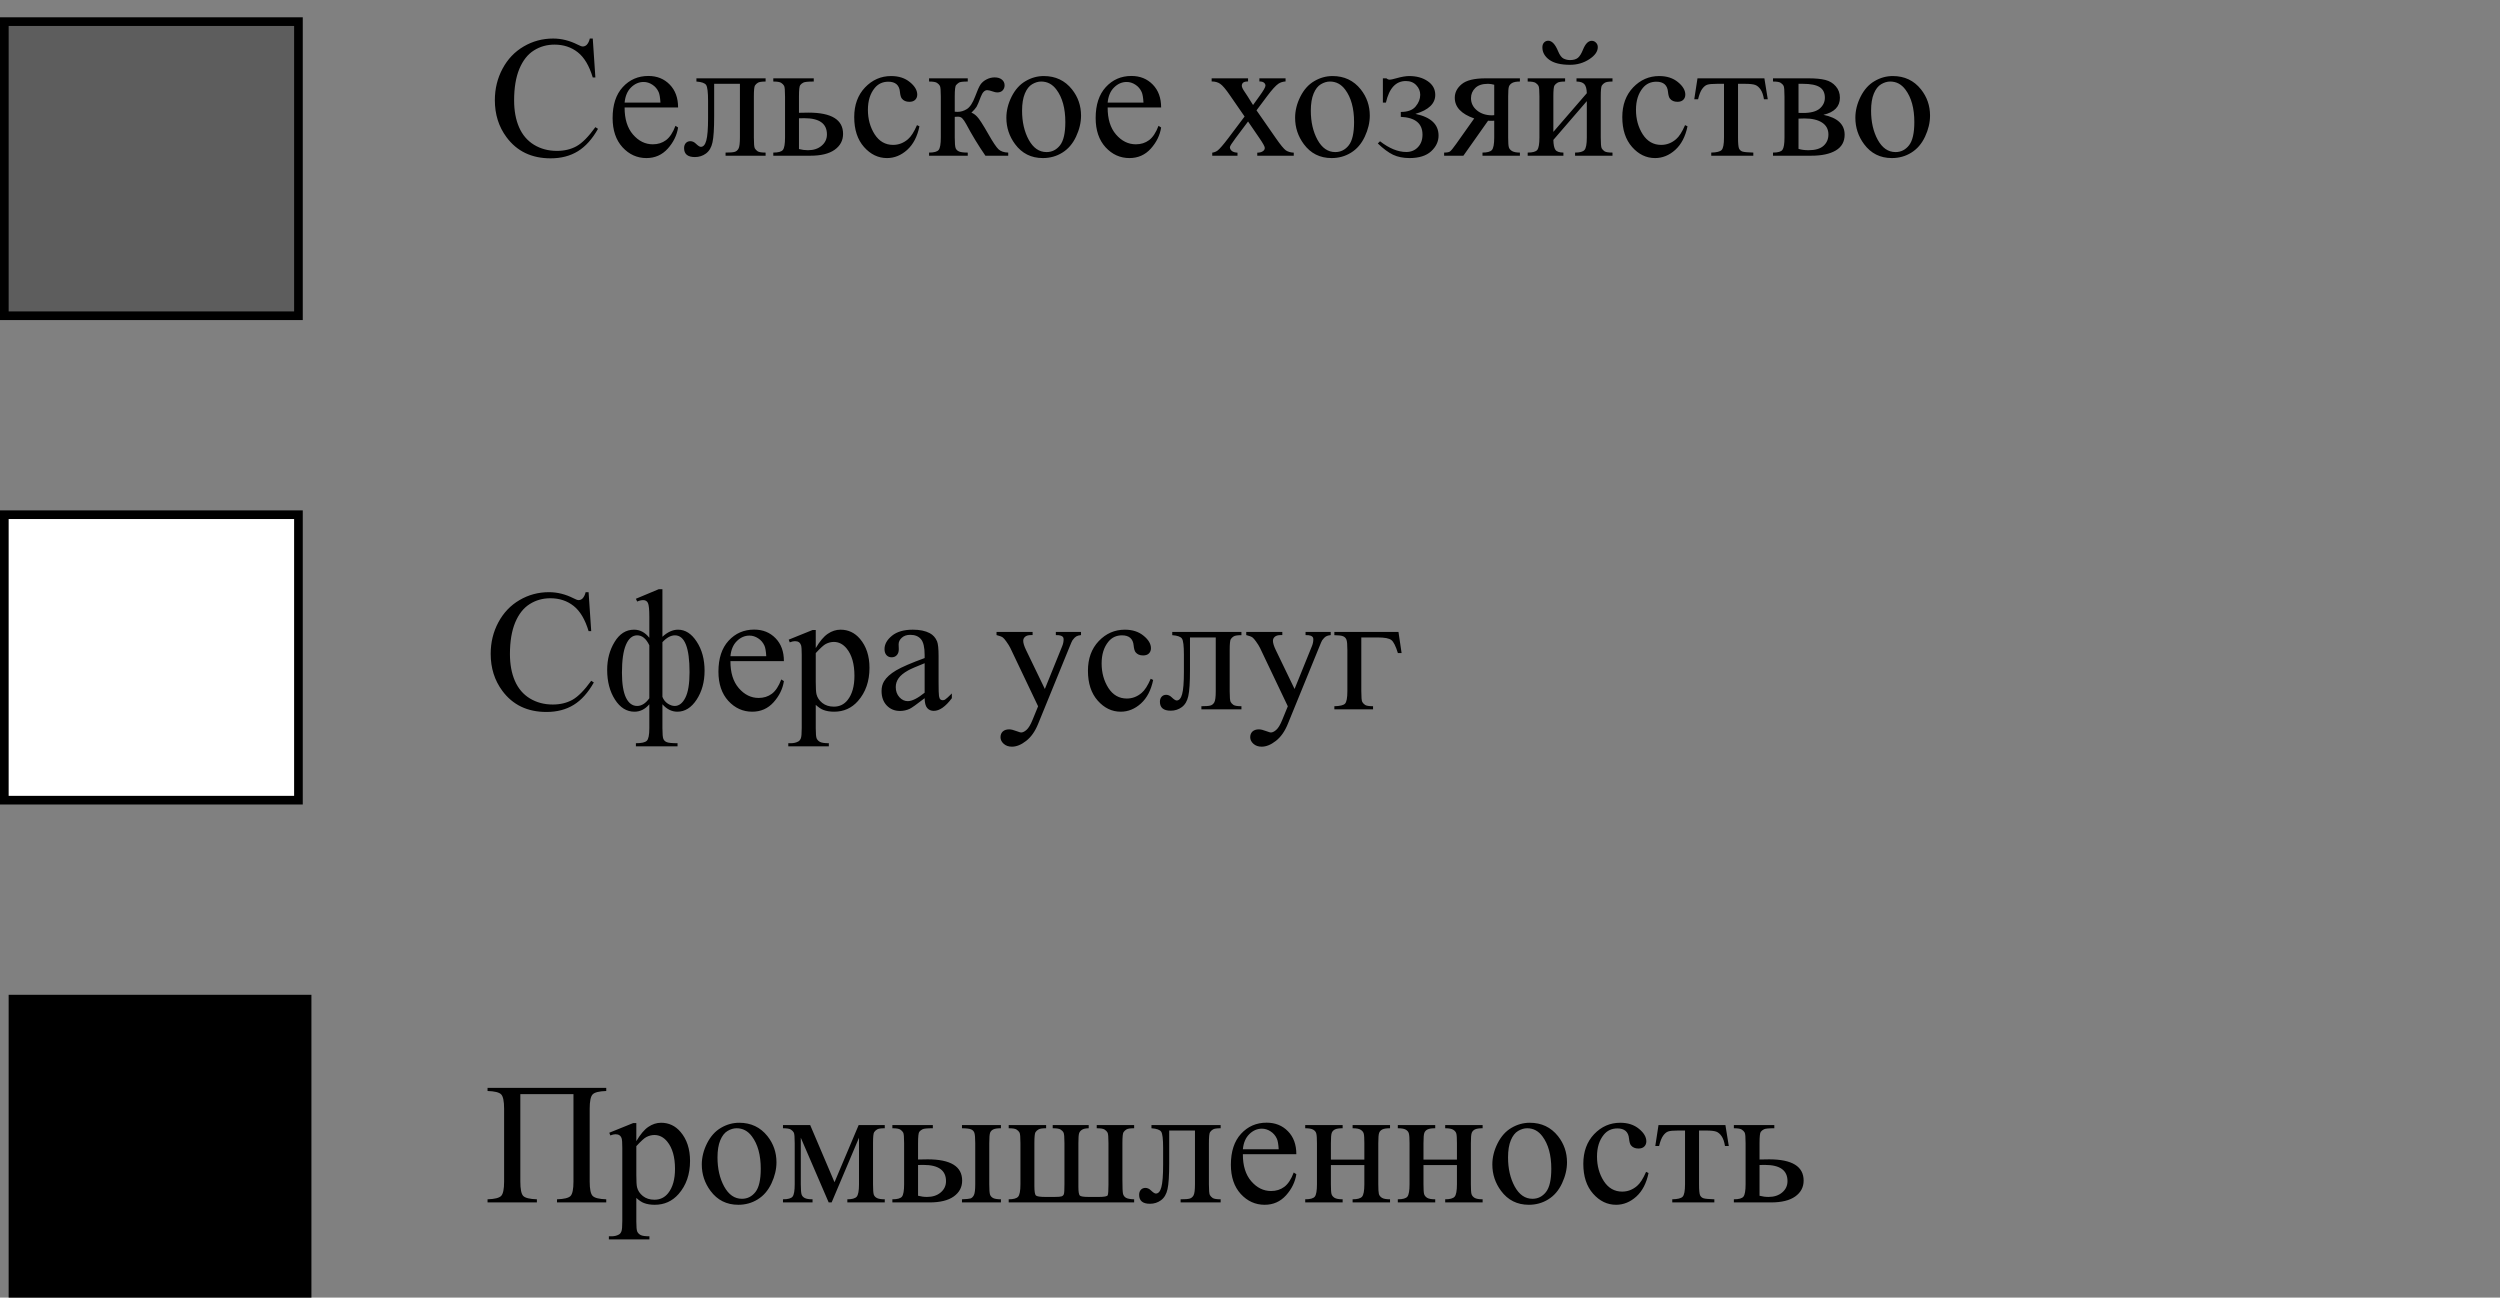 <svg width="289" height="150" viewBox="0 0 289 150" fill="none" xmlns="http://www.w3.org/2000/svg">
<rect x="0" y="0" width="289" height="150" fill="#808080" stroke="none"/>
<path d="M68.523 4.455L68.826 8.957H68.523C68.12 7.609 67.544 6.639 66.795 6.047C66.046 5.454 65.148 5.158 64.1 5.158C63.221 5.158 62.426 5.383 61.717 5.832C61.007 6.275 60.447 6.984 60.037 7.961C59.633 8.938 59.432 10.152 59.432 11.604C59.432 12.801 59.624 13.84 60.008 14.719C60.392 15.598 60.968 16.271 61.736 16.74C62.511 17.209 63.393 17.443 64.383 17.443C65.242 17.443 66.001 17.261 66.658 16.896C67.316 16.525 68.038 15.793 68.826 14.699L69.129 14.895C68.465 16.073 67.69 16.936 66.805 17.482C65.919 18.029 64.868 18.303 63.65 18.303C61.456 18.303 59.757 17.489 58.553 15.861C57.654 14.65 57.205 13.225 57.205 11.584C57.205 10.262 57.501 9.048 58.094 7.941C58.686 6.835 59.5 5.979 60.535 5.373C61.577 4.761 62.713 4.455 63.943 4.455C64.9 4.455 65.844 4.689 66.775 5.158C67.049 5.301 67.244 5.373 67.361 5.373C67.537 5.373 67.69 5.311 67.82 5.188C67.99 5.012 68.11 4.768 68.182 4.455H68.523ZM72.205 12.424C72.199 13.752 72.521 14.794 73.172 15.549C73.823 16.304 74.588 16.682 75.467 16.682C76.053 16.682 76.561 16.522 76.99 16.203C77.426 15.878 77.791 15.324 78.084 14.543L78.387 14.738C78.25 15.63 77.853 16.444 77.195 17.18C76.538 17.909 75.714 18.273 74.725 18.273C73.65 18.273 72.729 17.857 71.961 17.023C71.199 16.184 70.818 15.057 70.818 13.645C70.818 12.115 71.209 10.923 71.99 10.07C72.778 9.211 73.764 8.781 74.949 8.781C75.952 8.781 76.775 9.113 77.42 9.777C78.064 10.435 78.387 11.317 78.387 12.424H72.205ZM72.205 11.857H76.346C76.313 11.284 76.245 10.881 76.141 10.646C75.978 10.282 75.734 9.995 75.408 9.787C75.089 9.579 74.754 9.475 74.402 9.475C73.862 9.475 73.377 9.686 72.947 10.109C72.524 10.526 72.277 11.109 72.205 11.857ZM80.506 9.055H88.504V9.426C88.061 9.426 87.765 9.471 87.615 9.562C87.472 9.647 87.358 9.755 87.273 9.885C87.189 10.015 87.147 10.438 87.147 11.154V15.9C87.147 16.59 87.182 17.004 87.254 17.141C87.326 17.271 87.436 17.388 87.586 17.492C87.742 17.59 88.048 17.639 88.504 17.639V18H83.875V17.639C84.376 17.639 84.721 17.613 84.91 17.561C85.106 17.509 85.258 17.385 85.369 17.189C85.48 16.988 85.535 16.558 85.535 15.9V9.689H82.557V13.459C82.557 14.885 82.492 15.887 82.361 16.467C82.238 17.04 81.987 17.466 81.609 17.746C81.238 18.02 80.812 18.156 80.33 18.156C79.497 18.156 79.08 17.811 79.08 17.121C79.08 16.887 79.145 16.695 79.275 16.545C79.412 16.395 79.588 16.32 79.803 16.32C80.031 16.32 80.242 16.415 80.438 16.604C80.691 16.851 80.883 16.975 81.014 16.975C81.307 16.975 81.518 16.73 81.648 16.242C81.785 15.747 81.853 14.885 81.853 13.654V11.682C81.853 10.666 81.779 10.047 81.629 9.826C81.486 9.605 81.111 9.471 80.506 9.426V9.055ZM92.361 13.039L93.475 13.02C96.131 13.02 97.459 13.84 97.459 15.48C97.459 16.242 97.133 16.854 96.482 17.316C95.838 17.772 94.907 18 93.689 18H89.393V17.639C89.972 17.639 90.343 17.535 90.506 17.326C90.669 17.111 90.75 16.636 90.75 15.9V11.154C90.75 10.458 90.714 10.047 90.643 9.924C90.571 9.794 90.46 9.68 90.311 9.582C90.161 9.478 89.855 9.426 89.393 9.426V9.055H94.07V9.426C93.426 9.426 93.029 9.465 92.879 9.543C92.729 9.615 92.606 9.712 92.508 9.836C92.41 9.953 92.361 10.393 92.361 11.154V13.039ZM92.361 17.229C92.706 17.32 93.051 17.365 93.397 17.365C94.047 17.365 94.575 17.193 94.978 16.848C95.389 16.503 95.594 16.066 95.594 15.539C95.594 14.289 94.725 13.664 92.986 13.664C92.837 13.664 92.628 13.667 92.361 13.674V17.229ZM106.287 14.602C106.046 15.78 105.574 16.688 104.871 17.326C104.168 17.958 103.39 18.273 102.537 18.273C101.521 18.273 100.636 17.847 99.881 16.994C99.126 16.141 98.748 14.989 98.748 13.537C98.748 12.131 99.165 10.988 99.998 10.109C100.838 9.23 101.844 8.791 103.016 8.791C103.895 8.791 104.617 9.025 105.184 9.494C105.75 9.956 106.033 10.438 106.033 10.94C106.033 11.187 105.952 11.389 105.789 11.545C105.633 11.695 105.411 11.77 105.125 11.77C104.741 11.77 104.451 11.646 104.256 11.398C104.145 11.262 104.07 11.001 104.031 10.617C103.999 10.233 103.868 9.94 103.641 9.738C103.413 9.543 103.097 9.445 102.693 9.445C102.042 9.445 101.518 9.686 101.121 10.168C100.594 10.806 100.33 11.649 100.33 12.697C100.33 13.765 100.59 14.709 101.111 15.529C101.639 16.343 102.348 16.75 103.24 16.75C103.878 16.75 104.451 16.532 104.959 16.096C105.317 15.796 105.665 15.253 106.004 14.465L106.287 14.602ZM116.551 18H113.914C113.094 16.809 112.352 15.588 111.688 14.338C111.531 14.051 111.388 13.84 111.258 13.703C111.134 13.56 110.962 13.488 110.74 13.488C110.662 13.488 110.538 13.495 110.369 13.508V15.9C110.369 16.545 110.405 16.958 110.477 17.141C110.555 17.316 110.691 17.443 110.887 17.521C111.082 17.6 111.411 17.639 111.873 17.639V18H107.4V17.639C107.98 17.639 108.351 17.535 108.514 17.326C108.676 17.111 108.758 16.636 108.758 15.9V11.154C108.758 10.458 108.722 10.047 108.65 9.924C108.579 9.794 108.468 9.68 108.318 9.582C108.169 9.478 107.863 9.426 107.4 9.426V9.055H111.873V9.426C111.333 9.426 110.997 9.465 110.867 9.543C110.743 9.621 110.63 9.719 110.525 9.836C110.421 9.947 110.369 10.386 110.369 11.154V12.912C110.519 12.925 110.62 12.932 110.672 12.932C111.069 12.932 111.44 12.821 111.785 12.6C112.137 12.372 112.449 11.893 112.723 11.164C112.977 10.474 113.185 10.008 113.348 9.768C113.517 9.527 113.748 9.331 114.041 9.182C114.34 9.025 114.653 8.947 114.979 8.947C115.33 8.947 115.61 9.032 115.818 9.201C116.027 9.37 116.131 9.592 116.131 9.865C116.131 10.093 116.056 10.288 115.906 10.451C115.757 10.607 115.548 10.685 115.281 10.685C115.138 10.685 114.959 10.646 114.744 10.568C114.471 10.471 114.262 10.422 114.119 10.422C113.82 10.422 113.572 10.679 113.377 11.193C113.156 11.786 112.993 12.17 112.889 12.346C112.785 12.515 112.586 12.743 112.293 13.029C112.495 13.088 112.713 13.238 112.947 13.479C113.188 13.719 113.631 14.406 114.275 15.539C114.79 16.444 115.174 17.017 115.428 17.258C115.688 17.499 116.062 17.626 116.551 17.639V18ZM120.662 8.791C122.016 8.791 123.104 9.305 123.924 10.334C124.62 11.213 124.969 12.222 124.969 13.361C124.969 14.162 124.777 14.973 124.393 15.793C124.008 16.613 123.478 17.232 122.801 17.648C122.13 18.065 121.382 18.273 120.555 18.273C119.207 18.273 118.136 17.736 117.342 16.662C116.671 15.757 116.336 14.742 116.336 13.615C116.336 12.795 116.538 11.981 116.941 11.174C117.352 10.36 117.889 9.761 118.553 9.377C119.217 8.986 119.92 8.791 120.662 8.791ZM120.359 9.426C120.014 9.426 119.666 9.53 119.314 9.738C118.969 9.94 118.689 10.298 118.475 10.812C118.26 11.327 118.152 11.988 118.152 12.795C118.152 14.097 118.41 15.22 118.924 16.164C119.445 17.108 120.128 17.58 120.975 17.58C121.606 17.58 122.127 17.32 122.537 16.799C122.947 16.278 123.152 15.383 123.152 14.113C123.152 12.525 122.811 11.275 122.127 10.363C121.665 9.738 121.076 9.426 120.359 9.426ZM128.045 12.424C128.038 13.752 128.361 14.794 129.012 15.549C129.663 16.304 130.428 16.682 131.307 16.682C131.893 16.682 132.4 16.522 132.83 16.203C133.266 15.878 133.631 15.324 133.924 14.543L134.227 14.738C134.09 15.63 133.693 16.444 133.035 17.18C132.378 17.909 131.554 18.273 130.564 18.273C129.49 18.273 128.569 17.857 127.801 17.023C127.039 16.184 126.658 15.057 126.658 13.645C126.658 12.115 127.049 10.923 127.83 10.07C128.618 9.211 129.604 8.781 130.789 8.781C131.792 8.781 132.615 9.113 133.26 9.777C133.904 10.435 134.227 11.317 134.227 12.424H128.045ZM128.045 11.857H132.186C132.153 11.284 132.085 10.881 131.98 10.646C131.818 10.282 131.574 9.995 131.248 9.787C130.929 9.579 130.594 9.475 130.242 9.475C129.702 9.475 129.217 9.686 128.787 10.109C128.364 10.526 128.117 11.109 128.045 11.857ZM140.066 9.055H144.275V9.416C144.008 9.416 143.82 9.462 143.709 9.553C143.605 9.644 143.553 9.764 143.553 9.914C143.553 10.07 143.667 10.311 143.895 10.637C143.966 10.741 144.074 10.904 144.217 11.125L144.852 12.141L145.584 11.125C146.053 10.48 146.287 10.074 146.287 9.904C146.287 9.768 146.232 9.654 146.121 9.562C146.01 9.465 145.831 9.416 145.584 9.416V9.055H148.611V9.416C148.292 9.436 148.016 9.523 147.781 9.68C147.462 9.901 147.026 10.383 146.473 11.125L145.252 12.756L147.479 15.959C148.025 16.747 148.416 17.222 148.65 17.385C148.885 17.541 149.188 17.629 149.559 17.648V18H145.34V17.648C145.633 17.648 145.861 17.583 146.023 17.453C146.147 17.362 146.209 17.241 146.209 17.092C146.209 16.942 146.001 16.564 145.584 15.959L144.275 14.045L142.84 15.959C142.397 16.551 142.176 16.903 142.176 17.014C142.176 17.17 142.247 17.313 142.391 17.443C142.54 17.567 142.762 17.635 143.055 17.648V18H140.135V17.648C140.369 17.616 140.574 17.535 140.75 17.404C140.997 17.215 141.414 16.734 142 15.959L143.875 13.469L142.176 11.008C141.694 10.305 141.32 9.865 141.053 9.689C140.792 9.507 140.464 9.416 140.066 9.416V9.055ZM154.041 8.791C155.395 8.791 156.482 9.305 157.303 10.334C157.999 11.213 158.348 12.222 158.348 13.361C158.348 14.162 158.156 14.973 157.771 15.793C157.387 16.613 156.857 17.232 156.18 17.648C155.509 18.065 154.76 18.273 153.934 18.273C152.586 18.273 151.515 17.736 150.721 16.662C150.05 15.757 149.715 14.742 149.715 13.615C149.715 12.795 149.917 11.981 150.32 11.174C150.73 10.36 151.268 9.761 151.932 9.377C152.596 8.986 153.299 8.791 154.041 8.791ZM153.738 9.426C153.393 9.426 153.045 9.53 152.693 9.738C152.348 9.94 152.068 10.298 151.854 10.812C151.639 11.327 151.531 11.988 151.531 12.795C151.531 14.097 151.788 15.22 152.303 16.164C152.824 17.108 153.507 17.58 154.354 17.58C154.985 17.58 155.506 17.32 155.916 16.799C156.326 16.278 156.531 15.383 156.531 14.113C156.531 12.525 156.189 11.275 155.506 10.363C155.044 9.738 154.454 9.426 153.738 9.426ZM159.861 11.857V9.055H160.271C160.389 9.159 160.519 9.211 160.662 9.211C160.773 9.211 161.014 9.159 161.385 9.055C162.003 8.879 162.508 8.791 162.898 8.791C163.758 8.791 164.474 8.99 165.047 9.387C165.626 9.784 165.916 10.311 165.916 10.969C165.916 11.978 165.151 12.71 163.621 13.166C165.405 13.537 166.297 14.374 166.297 15.676C166.297 16.359 166.01 16.965 165.438 17.492C164.865 18.013 164.031 18.273 162.938 18.273C162.221 18.273 161.59 18.146 161.043 17.893C160.503 17.632 159.913 17.196 159.275 16.584L159.529 16.33C160.597 17.157 161.609 17.57 162.566 17.57C163.113 17.57 163.562 17.385 163.914 17.014C164.266 16.643 164.441 16.161 164.441 15.568C164.441 14.273 163.605 13.586 161.932 13.508V12.941C162.719 12.941 163.289 12.733 163.641 12.316C163.999 11.893 164.178 11.441 164.178 10.959C164.178 10.536 164.025 10.165 163.719 9.846C163.419 9.527 163.019 9.367 162.518 9.367C161.359 9.367 160.59 10.197 160.213 11.857H159.861ZM175.701 9.055V9.426C175.298 9.426 174.998 9.481 174.803 9.592C174.614 9.702 174.49 9.842 174.432 10.012C174.373 10.181 174.344 10.562 174.344 11.154V15.9C174.344 16.467 174.37 16.841 174.422 17.023C174.474 17.199 174.598 17.346 174.793 17.463C174.995 17.58 175.298 17.639 175.701 17.639V18H171.375V17.639C171.915 17.639 172.277 17.541 172.459 17.346C172.641 17.144 172.732 16.662 172.732 15.9V13.957L172.332 13.967C172.273 13.967 172.169 13.963 172.02 13.957L169.168 18H166.941V17.639C167.267 17.639 167.492 17.596 167.615 17.512C167.745 17.421 167.983 17.131 168.328 16.643L170.418 13.693C168.921 13.172 168.172 12.375 168.172 11.301C168.172 10.695 168.439 10.171 168.973 9.729C169.513 9.279 170.431 9.055 171.727 9.055H175.701ZM172.732 9.797C172.479 9.725 172.238 9.689 172.01 9.689C171.352 9.689 170.861 9.852 170.535 10.178C170.21 10.503 170.047 10.891 170.047 11.34C170.047 11.913 170.278 12.388 170.74 12.766C171.202 13.143 171.785 13.332 172.488 13.332C172.56 13.332 172.641 13.325 172.732 13.312V9.797ZM178.299 5.471C178.299 5.243 178.361 5.061 178.484 4.924C178.615 4.781 178.777 4.709 178.973 4.709C179.402 4.709 179.783 5.113 180.115 5.92C180.304 6.376 180.519 6.662 180.76 6.779C181.007 6.89 181.248 6.945 181.482 6.945C181.893 6.945 182.202 6.857 182.41 6.682C182.618 6.506 182.814 6.19 182.996 5.734C183.27 5.057 183.605 4.719 184.002 4.719C184.197 4.719 184.363 4.79 184.5 4.934C184.637 5.07 184.705 5.243 184.705 5.451C184.705 5.952 184.376 6.418 183.719 6.848C183.061 7.277 182.322 7.492 181.502 7.492C180.428 7.492 179.624 7.297 179.09 6.906C178.562 6.516 178.299 6.037 178.299 5.471ZM179.568 15.246L183.436 10.773C183.423 10.272 183.328 9.924 183.152 9.729C182.977 9.533 182.674 9.432 182.244 9.426V9.055H186.404V9.426C185.968 9.426 185.675 9.471 185.525 9.562C185.376 9.647 185.258 9.755 185.174 9.885C185.089 10.015 185.047 10.438 185.047 11.154V15.9C185.047 16.59 185.083 17.004 185.154 17.141C185.226 17.271 185.337 17.388 185.486 17.492C185.643 17.59 185.949 17.639 186.404 17.639V18H182.078V17.639C182.618 17.639 182.98 17.541 183.162 17.346C183.344 17.144 183.436 16.662 183.436 15.9V11.691L179.568 16.174C179.581 16.727 179.66 17.108 179.803 17.316C179.946 17.525 180.255 17.632 180.73 17.639V18H176.6V17.639C177.179 17.639 177.55 17.535 177.713 17.326C177.876 17.111 177.957 16.636 177.957 15.9V11.154C177.957 10.458 177.921 10.047 177.85 9.924C177.778 9.794 177.667 9.68 177.518 9.582C177.368 9.478 177.062 9.426 176.6 9.426V9.055H180.926V9.426C180.49 9.426 180.197 9.471 180.047 9.562C179.897 9.647 179.78 9.755 179.695 9.885C179.611 10.015 179.568 10.438 179.568 11.154V15.246ZM195.076 14.602C194.835 15.78 194.363 16.688 193.66 17.326C192.957 17.958 192.179 18.273 191.326 18.273C190.311 18.273 189.425 17.847 188.67 16.994C187.915 16.141 187.537 14.989 187.537 13.537C187.537 12.131 187.954 10.988 188.787 10.109C189.627 9.23 190.633 8.791 191.805 8.791C192.684 8.791 193.406 9.025 193.973 9.494C194.539 9.956 194.822 10.438 194.822 10.94C194.822 11.187 194.741 11.389 194.578 11.545C194.422 11.695 194.201 11.77 193.914 11.77C193.53 11.77 193.24 11.646 193.045 11.398C192.934 11.262 192.859 11.001 192.82 10.617C192.788 10.233 192.658 9.94 192.43 9.738C192.202 9.543 191.886 9.445 191.482 9.445C190.831 9.445 190.307 9.686 189.91 10.168C189.383 10.806 189.119 11.649 189.119 12.697C189.119 13.765 189.38 14.709 189.9 15.529C190.428 16.343 191.137 16.75 192.029 16.75C192.667 16.75 193.24 16.532 193.748 16.096C194.106 15.796 194.454 15.253 194.793 14.465L195.076 14.602ZM196.229 9.055H203.963L204.354 11.477H203.914C203.836 10.988 203.706 10.611 203.523 10.344C203.341 10.077 203.133 9.901 202.898 9.816C202.664 9.732 202.264 9.689 201.697 9.689H200.916V15.9C200.916 16.564 200.955 16.988 201.033 17.17C201.118 17.346 201.251 17.463 201.434 17.521C201.616 17.58 202.033 17.619 202.684 17.639V18H197.82V17.639C198.445 17.626 198.846 17.525 199.021 17.336C199.204 17.147 199.295 16.669 199.295 15.9V9.689H198.494C197.934 9.689 197.553 9.725 197.352 9.797C197.15 9.862 196.954 10.025 196.766 10.285C196.583 10.539 196.427 10.936 196.297 11.477H195.857L196.229 9.055ZM210.789 13.273C212.423 13.612 213.24 14.377 213.24 15.568C213.24 16.382 212.898 16.991 212.215 17.395C211.538 17.798 210.59 18 209.373 18H204.959V17.639C205.538 17.639 205.903 17.531 206.053 17.316C206.209 17.095 206.287 16.623 206.287 15.9V11.154C206.287 10.451 206.251 10.038 206.18 9.914C206.115 9.79 206.007 9.68 205.857 9.582C205.714 9.478 205.415 9.426 204.959 9.426V9.055H209.08C209.874 9.055 210.516 9.117 211.004 9.24C211.499 9.364 211.902 9.608 212.215 9.973C212.534 10.337 212.693 10.78 212.693 11.301C212.693 12.316 212.059 12.974 210.789 13.273ZM207.908 13.049C208.195 13.055 208.367 13.059 208.426 13.059C209.318 13.059 209.962 12.889 210.359 12.551C210.757 12.206 210.955 11.789 210.955 11.301C210.955 10.734 210.753 10.324 210.35 10.07C209.946 9.816 209.301 9.689 208.416 9.689H207.908V13.049ZM207.908 17.209C208.234 17.313 208.621 17.365 209.07 17.365C209.845 17.365 210.421 17.196 210.799 16.857C211.176 16.519 211.365 16.083 211.365 15.549C211.365 14.95 211.121 14.491 210.633 14.172C210.145 13.853 209.467 13.693 208.602 13.693C208.387 13.693 208.156 13.7 207.908 13.713V17.209ZM218.807 8.791C220.161 8.791 221.248 9.305 222.068 10.334C222.765 11.213 223.113 12.222 223.113 13.361C223.113 14.162 222.921 14.973 222.537 15.793C222.153 16.613 221.622 17.232 220.945 17.648C220.275 18.065 219.526 18.273 218.699 18.273C217.352 18.273 216.281 17.736 215.486 16.662C214.816 15.757 214.48 14.742 214.48 13.615C214.48 12.795 214.682 11.981 215.086 11.174C215.496 10.36 216.033 9.761 216.697 9.377C217.361 8.986 218.064 8.791 218.807 8.791ZM218.504 9.426C218.159 9.426 217.811 9.53 217.459 9.738C217.114 9.94 216.834 10.298 216.619 10.812C216.404 11.327 216.297 11.988 216.297 12.795C216.297 14.097 216.554 15.22 217.068 16.164C217.589 17.108 218.273 17.58 219.119 17.58C219.751 17.58 220.271 17.32 220.682 16.799C221.092 16.278 221.297 15.383 221.297 14.113C221.297 12.525 220.955 11.275 220.271 10.363C219.809 9.738 219.22 9.426 218.504 9.426Z" fill="black"/>
<path d="M68.041 68.455L68.344 72.957H68.041C67.637 71.609 67.061 70.639 66.312 70.047C65.564 69.454 64.665 69.158 63.617 69.158C62.738 69.158 61.944 69.383 61.234 69.832C60.525 70.275 59.965 70.984 59.555 71.961C59.151 72.938 58.949 74.152 58.949 75.603C58.949 76.801 59.141 77.84 59.525 78.719C59.91 79.598 60.486 80.272 61.254 80.74C62.029 81.209 62.911 81.443 63.9 81.443C64.76 81.443 65.518 81.261 66.176 80.897C66.833 80.525 67.556 79.793 68.344 78.699L68.647 78.894C67.982 80.073 67.208 80.936 66.322 81.482C65.437 82.029 64.385 82.303 63.168 82.303C60.974 82.303 59.275 81.489 58.07 79.861C57.172 78.65 56.723 77.225 56.723 75.584C56.723 74.262 57.019 73.048 57.611 71.941C58.204 70.835 59.018 69.978 60.053 69.373C61.094 68.761 62.23 68.455 63.461 68.455C64.418 68.455 65.362 68.689 66.293 69.158C66.566 69.301 66.762 69.373 66.879 69.373C67.055 69.373 67.208 69.311 67.338 69.188C67.507 69.012 67.628 68.768 67.699 68.455H68.041ZM73.51 69.217L76.147 68.113H76.576V73.611C77.169 73.064 77.771 72.791 78.383 72.791C79.223 72.791 79.942 73.253 80.541 74.178C81.147 75.102 81.449 76.222 81.449 77.537C81.449 78.826 81.143 79.939 80.531 80.877C79.919 81.808 79.177 82.273 78.305 82.273C77.66 82.273 77.084 81.987 76.576 81.414V84.178C76.576 84.829 76.612 85.242 76.684 85.418C76.762 85.6 76.898 85.727 77.094 85.799C77.289 85.877 77.699 85.916 78.324 85.916V86.277H73.51V85.916C74.161 85.916 74.581 85.822 74.769 85.633C74.965 85.451 75.062 84.966 75.062 84.178V81.414C74.574 81.987 74.001 82.273 73.344 82.273C72.439 82.273 71.687 81.805 71.088 80.867C70.489 79.93 70.189 78.787 70.189 77.439C70.189 76.222 70.476 75.144 71.049 74.207C71.622 73.263 72.37 72.791 73.295 72.791C73.978 72.791 74.568 73.103 75.062 73.728V71.307C75.062 70.473 75.01 69.943 74.906 69.715C74.802 69.487 74.62 69.373 74.359 69.373C74.144 69.373 73.91 69.428 73.656 69.539L73.51 69.217ZM75.062 74.598C74.698 73.829 74.229 73.445 73.656 73.445C73.103 73.445 72.67 73.81 72.357 74.539C72.051 75.262 71.898 76.339 71.898 77.772C71.898 79.034 72.051 79.992 72.357 80.643C72.67 81.287 73.103 81.609 73.656 81.609C74.164 81.609 74.633 81.313 75.062 80.721V74.598ZM76.576 80.555C76.706 80.893 76.912 81.154 77.191 81.336C77.471 81.518 77.738 81.609 77.992 81.609C78.493 81.609 78.904 81.294 79.223 80.662C79.548 80.031 79.711 79.044 79.711 77.703C79.711 74.865 79.148 73.445 78.022 73.445C77.546 73.445 77.064 73.709 76.576 74.236V80.555ZM84.438 76.424C84.431 77.752 84.753 78.794 85.404 79.549C86.055 80.304 86.82 80.682 87.699 80.682C88.285 80.682 88.793 80.522 89.223 80.203C89.659 79.878 90.023 79.324 90.316 78.543L90.619 78.738C90.482 79.63 90.085 80.444 89.428 81.18C88.77 81.909 87.947 82.273 86.957 82.273C85.883 82.273 84.962 81.857 84.193 81.023C83.432 80.184 83.051 79.057 83.051 77.644C83.051 76.115 83.441 74.923 84.223 74.07C85.01 73.211 85.997 72.781 87.182 72.781C88.184 72.781 89.008 73.113 89.652 73.777C90.297 74.435 90.619 75.317 90.619 76.424H84.438ZM84.438 75.857H88.578C88.546 75.284 88.477 74.881 88.373 74.647C88.21 74.282 87.966 73.995 87.641 73.787C87.322 73.579 86.986 73.475 86.635 73.475C86.094 73.475 85.609 73.686 85.18 74.109C84.757 74.526 84.509 75.109 84.438 75.857ZM91.176 73.943L93.93 72.83H94.301V74.92C94.763 74.132 95.225 73.582 95.688 73.269C96.156 72.951 96.648 72.791 97.162 72.791C98.061 72.791 98.809 73.143 99.408 73.846C100.144 74.705 100.512 75.825 100.512 77.205C100.512 78.748 100.069 80.024 99.184 81.033C98.454 81.86 97.537 82.273 96.43 82.273C95.948 82.273 95.531 82.205 95.18 82.068C94.919 81.971 94.626 81.775 94.301 81.482V84.207C94.301 84.819 94.337 85.206 94.408 85.369C94.486 85.538 94.617 85.672 94.799 85.769C94.988 85.867 95.326 85.916 95.814 85.916V86.277H91.127V85.916H91.371C91.729 85.922 92.035 85.854 92.289 85.711C92.413 85.639 92.507 85.522 92.572 85.359C92.644 85.203 92.68 84.799 92.68 84.148V75.691C92.68 75.112 92.654 74.744 92.602 74.588C92.549 74.432 92.465 74.314 92.348 74.236C92.237 74.158 92.084 74.119 91.889 74.119C91.732 74.119 91.534 74.165 91.293 74.256L91.176 73.943ZM94.301 75.496V78.836C94.301 79.559 94.33 80.034 94.389 80.262C94.48 80.639 94.701 80.971 95.053 81.258C95.411 81.544 95.86 81.688 96.4 81.688C97.051 81.688 97.579 81.434 97.982 80.926C98.51 80.262 98.773 79.328 98.773 78.123C98.773 76.756 98.474 75.704 97.875 74.969C97.458 74.461 96.963 74.207 96.391 74.207C96.078 74.207 95.769 74.285 95.463 74.441C95.228 74.559 94.841 74.91 94.301 75.496ZM106.889 80.711C105.971 81.421 105.395 81.831 105.16 81.941C104.809 82.104 104.434 82.186 104.037 82.186C103.419 82.186 102.908 81.974 102.504 81.551C102.107 81.128 101.908 80.571 101.908 79.881C101.908 79.445 102.006 79.067 102.201 78.748C102.468 78.305 102.93 77.889 103.588 77.498C104.252 77.107 105.352 76.632 106.889 76.072V75.721C106.889 74.829 106.745 74.217 106.459 73.885C106.179 73.553 105.769 73.387 105.229 73.387C104.818 73.387 104.493 73.497 104.252 73.719C104.005 73.94 103.881 74.194 103.881 74.481L103.9 75.047C103.9 75.346 103.822 75.578 103.666 75.74C103.516 75.903 103.318 75.984 103.07 75.984C102.829 75.984 102.631 75.9 102.475 75.731C102.325 75.561 102.25 75.33 102.25 75.037C102.25 74.477 102.536 73.963 103.109 73.494C103.682 73.025 104.486 72.791 105.521 72.791C106.316 72.791 106.967 72.924 107.475 73.191C107.859 73.393 108.142 73.709 108.324 74.139C108.441 74.419 108.5 74.992 108.5 75.857V78.894C108.5 79.747 108.516 80.272 108.549 80.467C108.581 80.656 108.633 80.783 108.705 80.848C108.783 80.913 108.871 80.945 108.969 80.945C109.073 80.945 109.164 80.922 109.242 80.877C109.379 80.792 109.643 80.555 110.033 80.164V80.711C109.304 81.688 108.607 82.176 107.943 82.176C107.624 82.176 107.37 82.065 107.182 81.844C106.993 81.622 106.895 81.245 106.889 80.711ZM106.889 80.076V76.668C105.906 77.059 105.271 77.335 104.984 77.498C104.47 77.784 104.102 78.084 103.881 78.397C103.66 78.709 103.549 79.051 103.549 79.422C103.549 79.891 103.689 80.281 103.969 80.594C104.249 80.9 104.571 81.053 104.936 81.053C105.43 81.053 106.081 80.727 106.889 80.076ZM115.199 73.055H119.369V73.416H119.164C118.871 73.416 118.65 73.481 118.5 73.611C118.357 73.735 118.285 73.891 118.285 74.08C118.285 74.334 118.393 74.686 118.607 75.135L120.785 79.647L122.787 74.705C122.898 74.438 122.953 74.174 122.953 73.914C122.953 73.797 122.93 73.709 122.885 73.65C122.833 73.579 122.751 73.523 122.641 73.484C122.53 73.439 122.335 73.416 122.055 73.416V73.055H124.965V73.416C124.724 73.442 124.538 73.494 124.408 73.572C124.278 73.65 124.135 73.797 123.979 74.012C123.92 74.103 123.809 74.353 123.646 74.764L120.004 83.689C119.652 84.555 119.19 85.21 118.617 85.652C118.051 86.095 117.504 86.316 116.977 86.316C116.592 86.316 116.277 86.206 116.029 85.984C115.782 85.763 115.658 85.509 115.658 85.223C115.658 84.949 115.746 84.728 115.922 84.559C116.104 84.396 116.352 84.314 116.664 84.314C116.879 84.314 117.172 84.386 117.543 84.529C117.803 84.627 117.966 84.676 118.031 84.676C118.227 84.676 118.438 84.575 118.666 84.373C118.9 84.171 119.135 83.781 119.369 83.201L120.004 81.648L116.791 74.9C116.693 74.699 116.537 74.448 116.322 74.148C116.16 73.921 116.026 73.768 115.922 73.689C115.772 73.585 115.531 73.494 115.199 73.416V73.055ZM133.305 78.602C133.064 79.78 132.592 80.688 131.889 81.326C131.186 81.958 130.408 82.273 129.555 82.273C128.539 82.273 127.654 81.847 126.898 80.994C126.143 80.141 125.766 78.989 125.766 77.537C125.766 76.131 126.182 74.988 127.016 74.109C127.855 73.231 128.861 72.791 130.033 72.791C130.912 72.791 131.635 73.025 132.201 73.494C132.768 73.956 133.051 74.438 133.051 74.939C133.051 75.187 132.969 75.389 132.807 75.545C132.65 75.695 132.429 75.769 132.143 75.769C131.758 75.769 131.469 75.646 131.273 75.398C131.163 75.262 131.088 75.001 131.049 74.617C131.016 74.233 130.886 73.94 130.658 73.738C130.43 73.543 130.115 73.445 129.711 73.445C129.06 73.445 128.536 73.686 128.139 74.168C127.611 74.806 127.348 75.649 127.348 76.697C127.348 77.765 127.608 78.709 128.129 79.529C128.656 80.343 129.366 80.75 130.258 80.75C130.896 80.75 131.469 80.532 131.977 80.096C132.335 79.796 132.683 79.253 133.021 78.465L133.305 78.602ZM135.512 73.055H143.51V73.426C143.067 73.426 142.771 73.471 142.621 73.562C142.478 73.647 142.364 73.755 142.279 73.885C142.195 74.015 142.152 74.438 142.152 75.154V79.9C142.152 80.591 142.188 81.004 142.26 81.141C142.331 81.271 142.442 81.388 142.592 81.492C142.748 81.59 143.054 81.639 143.51 81.639V82H138.881V81.639C139.382 81.639 139.727 81.613 139.916 81.561C140.111 81.508 140.264 81.385 140.375 81.189C140.486 80.988 140.541 80.558 140.541 79.9V73.689H137.562V77.459C137.562 78.885 137.497 79.887 137.367 80.467C137.243 81.04 136.993 81.466 136.615 81.746C136.244 82.019 135.818 82.156 135.336 82.156C134.503 82.156 134.086 81.811 134.086 81.121C134.086 80.887 134.151 80.695 134.281 80.545C134.418 80.395 134.594 80.32 134.809 80.32C135.036 80.32 135.248 80.415 135.443 80.603C135.697 80.851 135.889 80.975 136.02 80.975C136.312 80.975 136.524 80.731 136.654 80.242C136.791 79.747 136.859 78.885 136.859 77.654V75.682C136.859 74.666 136.785 74.047 136.635 73.826C136.492 73.605 136.117 73.471 135.512 73.426V73.055ZM144.066 73.055H148.236V73.416H148.031C147.738 73.416 147.517 73.481 147.367 73.611C147.224 73.735 147.152 73.891 147.152 74.08C147.152 74.334 147.26 74.686 147.475 75.135L149.652 79.647L151.654 74.705C151.765 74.438 151.82 74.174 151.82 73.914C151.82 73.797 151.798 73.709 151.752 73.65C151.7 73.579 151.618 73.523 151.508 73.484C151.397 73.439 151.202 73.416 150.922 73.416V73.055H153.832V73.416C153.591 73.442 153.406 73.494 153.275 73.572C153.145 73.65 153.002 73.797 152.846 74.012C152.787 74.103 152.676 74.353 152.514 74.764L148.871 83.689C148.52 84.555 148.057 85.21 147.484 85.652C146.918 86.095 146.371 86.316 145.844 86.316C145.46 86.316 145.144 86.206 144.896 85.984C144.649 85.763 144.525 85.509 144.525 85.223C144.525 84.949 144.613 84.728 144.789 84.559C144.971 84.396 145.219 84.314 145.531 84.314C145.746 84.314 146.039 84.386 146.41 84.529C146.671 84.627 146.833 84.676 146.898 84.676C147.094 84.676 147.305 84.575 147.533 84.373C147.768 84.171 148.002 83.781 148.236 83.201L148.871 81.648L145.658 74.9C145.561 74.699 145.404 74.448 145.189 74.148C145.027 73.921 144.893 73.768 144.789 73.689C144.639 73.585 144.398 73.494 144.066 73.416V73.055ZM161.664 73.055L162.025 75.496H161.596C161.348 74.689 161.098 74.188 160.844 73.992C160.596 73.79 160.069 73.689 159.262 73.689H157.367V79.9C157.367 80.591 157.403 81.004 157.475 81.141C157.546 81.271 157.657 81.388 157.807 81.492C157.963 81.59 158.269 81.639 158.725 81.639V82H154.252V81.639C154.89 81.626 155.3 81.528 155.482 81.346C155.665 81.157 155.756 80.675 155.756 79.9V75.154C155.756 74.523 155.72 74.119 155.648 73.943C155.577 73.761 155.45 73.631 155.268 73.553C155.092 73.475 154.753 73.432 154.252 73.426V73.055H161.664Z" fill="black"/>
<path d="M66.293 126.48H60.15V136.588C60.15 137.46 60.261 138.014 60.482 138.248C60.71 138.482 61.238 138.613 62.065 138.639V139H56.361V138.639C57.182 138.613 57.706 138.482 57.934 138.248C58.161 138.014 58.275 137.46 58.275 136.588V128.17C58.275 127.298 58.161 126.744 57.934 126.51C57.706 126.275 57.182 126.145 56.361 126.119V125.758H70.082V126.119C69.262 126.145 68.738 126.275 68.51 126.51C68.282 126.744 68.168 127.298 68.168 128.17V136.588C68.168 137.46 68.282 138.014 68.51 138.248C68.738 138.482 69.262 138.613 70.082 138.639V139H64.389V138.639C65.203 138.613 65.723 138.486 65.951 138.258C66.179 138.023 66.293 137.467 66.293 136.588V126.48ZM70.434 130.943L73.188 129.83H73.559V131.92C74.021 131.132 74.483 130.582 74.945 130.27C75.414 129.951 75.906 129.791 76.42 129.791C77.318 129.791 78.067 130.143 78.666 130.846C79.402 131.705 79.769 132.825 79.769 134.205C79.769 135.748 79.327 137.024 78.441 138.033C77.712 138.86 76.794 139.273 75.688 139.273C75.206 139.273 74.789 139.205 74.438 139.068C74.177 138.971 73.884 138.775 73.559 138.482V141.207C73.559 141.819 73.594 142.206 73.666 142.369C73.744 142.538 73.874 142.672 74.057 142.77C74.245 142.867 74.584 142.916 75.072 142.916V143.277H70.385V142.916H70.629C70.987 142.923 71.293 142.854 71.547 142.711C71.671 142.639 71.765 142.522 71.83 142.359C71.902 142.203 71.938 141.799 71.938 141.148V132.691C71.938 132.112 71.912 131.744 71.859 131.588C71.807 131.432 71.723 131.314 71.606 131.236C71.495 131.158 71.342 131.119 71.147 131.119C70.99 131.119 70.792 131.165 70.551 131.256L70.434 130.943ZM73.559 132.496V135.836C73.559 136.559 73.588 137.034 73.647 137.262C73.738 137.639 73.959 137.971 74.311 138.258C74.669 138.544 75.118 138.688 75.658 138.688C76.309 138.688 76.837 138.434 77.24 137.926C77.768 137.262 78.031 136.327 78.031 135.123C78.031 133.756 77.732 132.704 77.133 131.969C76.716 131.461 76.221 131.207 75.648 131.207C75.336 131.207 75.027 131.285 74.721 131.441C74.486 131.559 74.099 131.91 73.559 132.496ZM85.453 129.791C86.807 129.791 87.894 130.305 88.715 131.334C89.412 132.213 89.76 133.222 89.76 134.361C89.76 135.162 89.568 135.973 89.184 136.793C88.799 137.613 88.269 138.232 87.592 138.648C86.921 139.065 86.172 139.273 85.346 139.273C83.998 139.273 82.927 138.736 82.133 137.662C81.462 136.757 81.127 135.742 81.127 134.615C81.127 133.795 81.329 132.981 81.732 132.174C82.143 131.36 82.68 130.761 83.344 130.377C84.008 129.986 84.711 129.791 85.453 129.791ZM85.15 130.426C84.805 130.426 84.457 130.53 84.106 130.738C83.76 130.94 83.481 131.298 83.266 131.812C83.051 132.327 82.943 132.988 82.943 133.795C82.943 135.097 83.201 136.22 83.715 137.164C84.236 138.108 84.919 138.58 85.766 138.58C86.397 138.58 86.918 138.32 87.328 137.799C87.738 137.278 87.943 136.383 87.943 135.113C87.943 133.525 87.602 132.275 86.918 131.363C86.456 130.738 85.867 130.426 85.15 130.426ZM96.469 136.666L99.262 130.055H102.279V130.426C101.837 130.426 101.54 130.471 101.391 130.562C101.247 130.647 101.133 130.755 101.049 130.885C100.964 131.015 100.922 131.438 100.922 132.154V136.9C100.922 137.519 100.951 137.919 101.01 138.102C101.075 138.277 101.202 138.411 101.391 138.502C101.586 138.593 101.882 138.639 102.279 138.639V139H97.953V138.639C98.487 138.639 98.845 138.541 99.027 138.346C99.21 138.144 99.301 137.662 99.301 136.9V131.52L96.137 139H95.795L92.572 131.52V136.9C92.572 137.519 92.605 137.919 92.67 138.102C92.735 138.277 92.862 138.411 93.051 138.502C93.24 138.593 93.533 138.639 93.93 138.639V139H90.512V138.639C91.091 138.639 91.462 138.535 91.625 138.326C91.788 138.111 91.869 137.636 91.869 136.9V132.154C91.869 131.458 91.833 131.048 91.762 130.924C91.69 130.794 91.579 130.68 91.43 130.582C91.28 130.478 90.974 130.426 90.512 130.426V130.055H93.656L96.469 136.666ZM111.205 130.426V130.055H115.707V130.426C115.31 130.426 115.02 130.468 114.838 130.553C114.656 130.637 114.529 130.768 114.457 130.943C114.392 131.119 114.359 131.523 114.359 132.154V136.9C114.359 137.512 114.389 137.91 114.447 138.092C114.506 138.268 114.63 138.404 114.818 138.502C115.014 138.593 115.31 138.639 115.707 138.639V139H111.205V138.639C111.713 138.619 112.042 138.587 112.191 138.541C112.348 138.489 112.478 138.362 112.582 138.16C112.686 137.958 112.738 137.538 112.738 136.9V132.154C112.738 131.523 112.702 131.116 112.631 130.934C112.559 130.751 112.432 130.624 112.25 130.553C112.074 130.475 111.726 130.432 111.205 130.426ZM106.127 134.039L107.24 134.02C109.896 134.02 111.225 134.84 111.225 136.48C111.225 137.242 110.899 137.854 110.248 138.316C109.604 138.772 108.673 139 107.455 139H103.158V138.639C103.738 138.639 104.109 138.535 104.271 138.326C104.434 138.111 104.516 137.636 104.516 136.9V132.154C104.516 131.458 104.48 131.048 104.408 130.924C104.337 130.794 104.226 130.68 104.076 130.582C103.926 130.478 103.62 130.426 103.158 130.426V130.055H107.836V130.426C107.191 130.426 106.794 130.465 106.645 130.543C106.495 130.615 106.371 130.712 106.273 130.836C106.176 130.953 106.127 131.393 106.127 132.154V134.039ZM106.127 138.229C106.472 138.32 106.817 138.365 107.162 138.365C107.813 138.365 108.34 138.193 108.744 137.848C109.154 137.503 109.359 137.066 109.359 136.539C109.359 135.289 108.49 134.664 106.752 134.664C106.602 134.664 106.394 134.667 106.127 134.674V138.229ZM131.107 138.639V139H116.605V138.639C117.146 138.639 117.507 138.541 117.689 138.346C117.872 138.144 117.963 137.662 117.963 136.9V132.154C117.963 131.458 117.927 131.048 117.855 130.924C117.784 130.794 117.673 130.68 117.523 130.582C117.374 130.478 117.068 130.426 116.605 130.426V130.055H120.932V130.426C120.495 130.426 120.202 130.471 120.053 130.562C119.903 130.647 119.786 130.755 119.701 130.885C119.617 131.015 119.574 131.438 119.574 132.154V137.086C119.574 137.704 119.63 138.072 119.74 138.189C119.851 138.307 120.222 138.365 120.854 138.365H121.908C122.325 138.365 122.598 138.342 122.729 138.297C122.859 138.245 122.943 138.16 122.982 138.043C123.028 137.926 123.051 137.542 123.051 136.891V132.154C123.051 131.464 123.015 131.054 122.943 130.924C122.872 130.787 122.758 130.67 122.602 130.572C122.452 130.475 122.149 130.426 121.693 130.426V130.055H125.854V130.426C125.502 130.432 125.242 130.491 125.072 130.602C124.903 130.712 124.792 130.852 124.74 131.021C124.688 131.191 124.662 131.568 124.662 132.154V137.203C124.662 137.763 124.717 138.098 124.828 138.209C124.939 138.313 125.281 138.365 125.854 138.365H127.025C127.65 138.365 127.992 138.3 128.051 138.17C128.109 138.033 128.139 137.626 128.139 136.949V132.154C128.139 131.458 128.103 131.048 128.031 130.924C127.96 130.794 127.849 130.68 127.699 130.582C127.549 130.478 127.243 130.426 126.781 130.426V130.055H131.107V130.426C130.665 130.426 130.368 130.471 130.219 130.562C130.076 130.647 129.962 130.755 129.877 130.885C129.792 131.015 129.75 131.438 129.75 132.154V136.373C129.75 137.245 129.773 137.786 129.818 137.994C129.87 138.202 129.984 138.359 130.16 138.463C130.336 138.567 130.652 138.626 131.107 138.639ZM133.109 130.055H141.107V130.426C140.665 130.426 140.368 130.471 140.219 130.562C140.076 130.647 139.962 130.755 139.877 130.885C139.792 131.015 139.75 131.438 139.75 132.154V136.9C139.75 137.59 139.786 138.004 139.857 138.141C139.929 138.271 140.04 138.388 140.189 138.492C140.346 138.59 140.652 138.639 141.107 138.639V139H136.479V138.639C136.98 138.639 137.325 138.613 137.514 138.561C137.709 138.508 137.862 138.385 137.973 138.189C138.083 137.988 138.139 137.558 138.139 136.9V130.689H135.16V134.459C135.16 135.885 135.095 136.887 134.965 137.467C134.841 138.04 134.59 138.466 134.213 138.746C133.842 139.02 133.415 139.156 132.934 139.156C132.1 139.156 131.684 138.811 131.684 138.121C131.684 137.887 131.749 137.695 131.879 137.545C132.016 137.395 132.191 137.32 132.406 137.32C132.634 137.32 132.846 137.415 133.041 137.604C133.295 137.851 133.487 137.975 133.617 137.975C133.91 137.975 134.122 137.73 134.252 137.242C134.389 136.747 134.457 135.885 134.457 134.654V132.682C134.457 131.666 134.382 131.048 134.232 130.826C134.089 130.605 133.715 130.471 133.109 130.426V130.055ZM143.676 133.424C143.669 134.752 143.992 135.794 144.643 136.549C145.294 137.304 146.059 137.682 146.938 137.682C147.523 137.682 148.031 137.522 148.461 137.203C148.897 136.878 149.262 136.324 149.555 135.543L149.857 135.738C149.721 136.63 149.324 137.444 148.666 138.18C148.008 138.909 147.185 139.273 146.195 139.273C145.121 139.273 144.2 138.857 143.432 138.023C142.67 137.184 142.289 136.057 142.289 134.645C142.289 133.115 142.68 131.923 143.461 131.07C144.249 130.211 145.235 129.781 146.42 129.781C147.423 129.781 148.246 130.113 148.891 130.777C149.535 131.435 149.857 132.317 149.857 133.424H143.676ZM143.676 132.857H147.816C147.784 132.285 147.715 131.881 147.611 131.646C147.449 131.282 147.204 130.995 146.879 130.787C146.56 130.579 146.225 130.475 145.873 130.475C145.333 130.475 144.848 130.686 144.418 131.109C143.995 131.526 143.747 132.109 143.676 132.857ZM153.852 134.049H157.719V132.154C157.719 131.588 157.696 131.22 157.65 131.051C157.605 130.875 157.491 130.729 157.309 130.611C157.133 130.488 156.817 130.426 156.361 130.426V130.055H160.688V130.426C160.284 130.426 159.988 130.471 159.799 130.562C159.617 130.654 159.493 130.787 159.428 130.963C159.363 131.132 159.33 131.529 159.33 132.154V136.9C159.33 137.467 159.353 137.841 159.398 138.023C159.451 138.206 159.571 138.355 159.76 138.473C159.949 138.583 160.258 138.639 160.688 138.639V139H156.361V138.639C156.902 138.639 157.263 138.541 157.445 138.346C157.628 138.144 157.719 137.662 157.719 136.9V134.684H153.852V136.9C153.852 137.467 153.874 137.841 153.92 138.023C153.972 138.206 154.092 138.355 154.281 138.473C154.47 138.583 154.779 138.639 155.209 138.639V139H150.883V138.639C151.462 138.639 151.833 138.535 151.996 138.326C152.159 138.111 152.24 137.636 152.24 136.9V132.154C152.24 131.588 152.214 131.214 152.162 131.031C152.117 130.849 151.999 130.702 151.811 130.592C151.622 130.481 151.312 130.426 150.883 130.426V130.055H155.209V130.426C154.805 130.426 154.509 130.471 154.32 130.562C154.138 130.654 154.014 130.787 153.949 130.963C153.884 131.132 153.852 131.529 153.852 132.154V134.049ZM164.555 134.049H168.422V132.154C168.422 131.588 168.399 131.22 168.354 131.051C168.308 130.875 168.194 130.729 168.012 130.611C167.836 130.488 167.52 130.426 167.064 130.426V130.055H171.391V130.426C170.987 130.426 170.691 130.471 170.502 130.562C170.32 130.654 170.196 130.787 170.131 130.963C170.066 131.132 170.033 131.529 170.033 132.154V136.9C170.033 137.467 170.056 137.841 170.102 138.023C170.154 138.206 170.274 138.355 170.463 138.473C170.652 138.583 170.961 138.639 171.391 138.639V139H167.064V138.639C167.605 138.639 167.966 138.541 168.148 138.346C168.331 138.144 168.422 137.662 168.422 136.9V134.684H164.555V136.9C164.555 137.467 164.577 137.841 164.623 138.023C164.675 138.206 164.796 138.355 164.984 138.473C165.173 138.583 165.482 138.639 165.912 138.639V139H161.586V138.639C162.165 138.639 162.536 138.535 162.699 138.326C162.862 138.111 162.943 137.636 162.943 136.9V132.154C162.943 131.588 162.917 131.214 162.865 131.031C162.82 130.849 162.702 130.702 162.514 130.592C162.325 130.481 162.016 130.426 161.586 130.426V130.055H165.912V130.426C165.508 130.426 165.212 130.471 165.023 130.562C164.841 130.654 164.717 130.787 164.652 130.963C164.587 131.132 164.555 131.529 164.555 132.154V134.049ZM176.84 129.791C178.194 129.791 179.281 130.305 180.102 131.334C180.798 132.213 181.146 133.222 181.146 134.361C181.146 135.162 180.954 135.973 180.57 136.793C180.186 137.613 179.656 138.232 178.979 138.648C178.308 139.065 177.559 139.273 176.732 139.273C175.385 139.273 174.314 138.736 173.52 137.662C172.849 136.757 172.514 135.742 172.514 134.615C172.514 133.795 172.715 132.981 173.119 132.174C173.529 131.36 174.066 130.761 174.73 130.377C175.395 129.986 176.098 129.791 176.84 129.791ZM176.537 130.426C176.192 130.426 175.844 130.53 175.492 130.738C175.147 130.94 174.867 131.298 174.652 131.812C174.438 132.327 174.33 132.988 174.33 133.795C174.33 135.097 174.587 136.22 175.102 137.164C175.622 138.108 176.306 138.58 177.152 138.58C177.784 138.58 178.305 138.32 178.715 137.799C179.125 137.278 179.33 136.383 179.33 135.113C179.33 133.525 178.988 132.275 178.305 131.363C177.842 130.738 177.253 130.426 176.537 130.426ZM190.57 135.602C190.329 136.78 189.857 137.688 189.154 138.326C188.451 138.958 187.673 139.273 186.82 139.273C185.805 139.273 184.919 138.847 184.164 137.994C183.409 137.141 183.031 135.989 183.031 134.537C183.031 133.131 183.448 131.988 184.281 131.109C185.121 130.23 186.127 129.791 187.299 129.791C188.178 129.791 188.9 130.025 189.467 130.494C190.033 130.956 190.316 131.438 190.316 131.939C190.316 132.187 190.235 132.389 190.072 132.545C189.916 132.695 189.695 132.77 189.408 132.77C189.024 132.77 188.734 132.646 188.539 132.398C188.428 132.262 188.354 132.001 188.314 131.617C188.282 131.233 188.152 130.94 187.924 130.738C187.696 130.543 187.38 130.445 186.977 130.445C186.326 130.445 185.801 130.686 185.404 131.168C184.877 131.806 184.613 132.649 184.613 133.697C184.613 134.765 184.874 135.709 185.395 136.529C185.922 137.343 186.632 137.75 187.523 137.75C188.161 137.75 188.734 137.532 189.242 137.096C189.6 136.796 189.949 136.253 190.287 135.465L190.57 135.602ZM191.723 130.055H199.457L199.848 132.477H199.408C199.33 131.988 199.2 131.611 199.018 131.344C198.835 131.077 198.627 130.901 198.393 130.816C198.158 130.732 197.758 130.689 197.191 130.689H196.41V136.9C196.41 137.564 196.449 137.988 196.527 138.17C196.612 138.346 196.745 138.463 196.928 138.521C197.11 138.58 197.527 138.619 198.178 138.639V139H193.314V138.639C193.939 138.626 194.34 138.525 194.516 138.336C194.698 138.147 194.789 137.669 194.789 136.9V130.689H193.988C193.428 130.689 193.048 130.725 192.846 130.797C192.644 130.862 192.449 131.025 192.26 131.285C192.077 131.539 191.921 131.936 191.791 132.477H191.352L191.723 130.055ZM203.402 134.039L204.516 134.02C207.172 134.02 208.5 134.84 208.5 136.48C208.5 137.242 208.174 137.854 207.523 138.316C206.879 138.772 205.948 139 204.73 139H200.434V138.639C201.013 138.639 201.384 138.535 201.547 138.326C201.71 138.111 201.791 137.636 201.791 136.9V132.154C201.791 131.458 201.755 131.048 201.684 130.924C201.612 130.794 201.501 130.68 201.352 130.582C201.202 130.478 200.896 130.426 200.434 130.426V130.055H205.111V130.426C204.467 130.426 204.07 130.465 203.92 130.543C203.77 130.615 203.646 130.712 203.549 130.836C203.451 130.953 203.402 131.393 203.402 132.154V134.039ZM203.402 138.229C203.747 138.32 204.092 138.365 204.438 138.365C205.089 138.365 205.616 138.193 206.02 137.848C206.43 137.503 206.635 137.066 206.635 136.539C206.635 135.289 205.766 134.664 204.027 134.664C203.878 134.664 203.669 134.667 203.402 134.674V138.229Z" fill="black"/>
<rect x="0.5" y="2.5" width="34" height="34" fill="#5D5D5D" stroke="black"/>
<rect x="1.5" y="115.5" width="34" height="34" fill="black" stroke="black"/>
<rect x="0.5" y="59.5" width="34" height="33" fill="white" stroke="black"/>
</svg>
